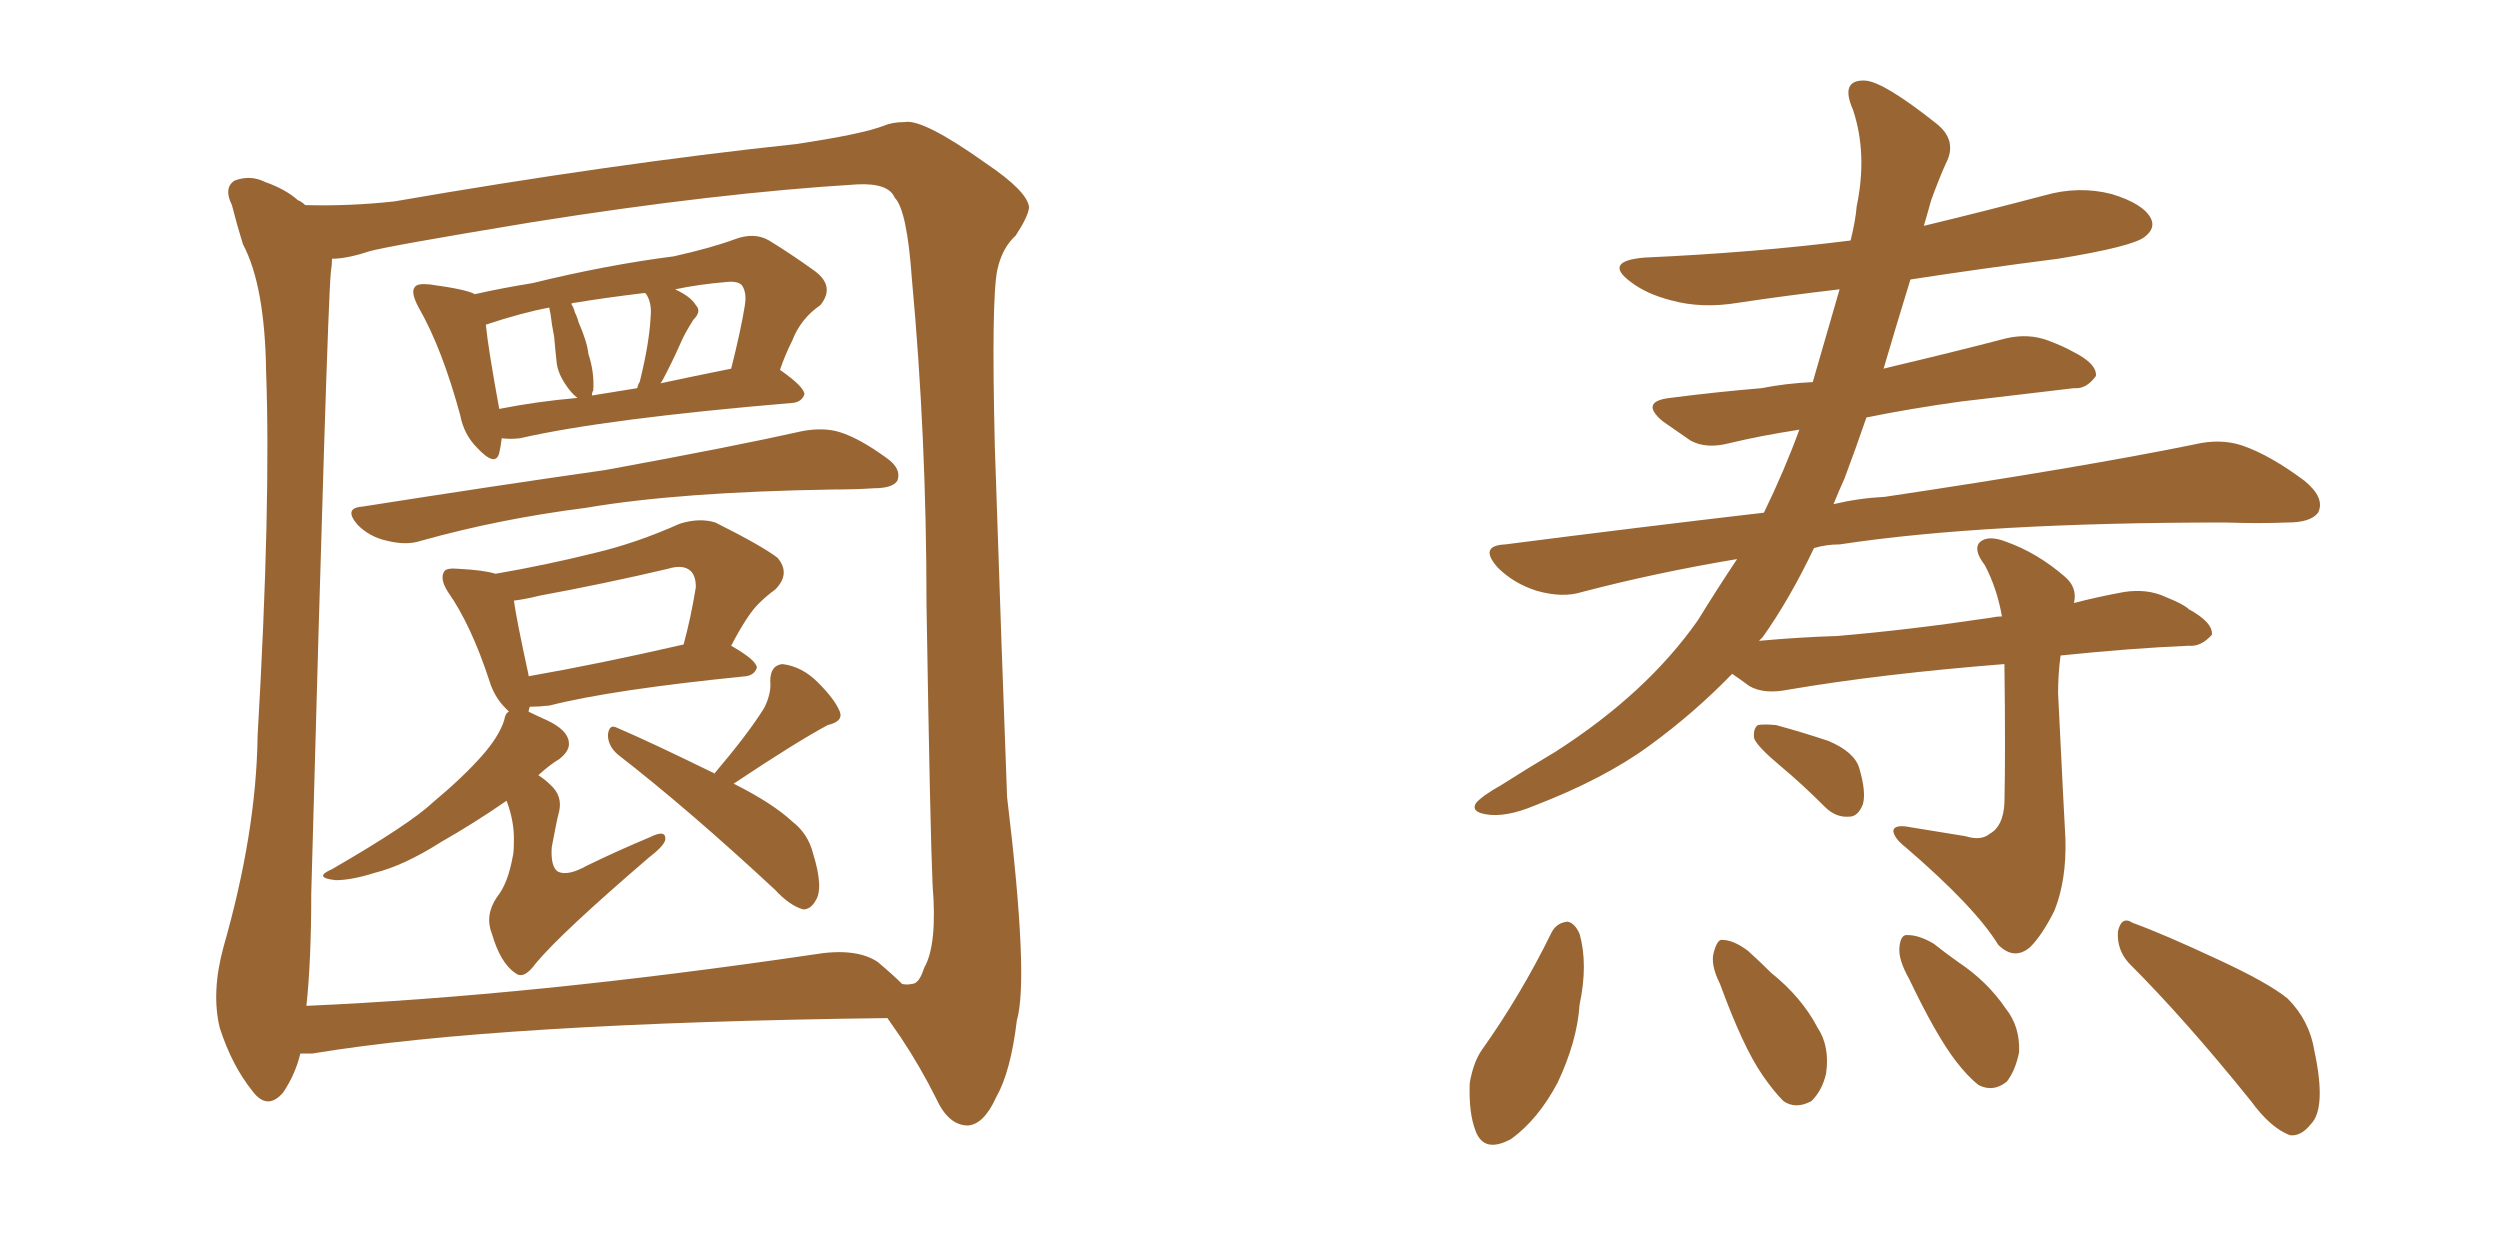 <svg xmlns="http://www.w3.org/2000/svg" xmlns:xlink="http://www.w3.org/1999/xlink" width="300" height="150"><path fill="#996633" padding="10" d="M60.21 52.59L60.21 52.59Q60.06 53.76 59.91 54.35L59.91 54.35Q59.47 56.10 57.28 53.76L57.28 53.76Q55.66 52.15 55.22 49.80L55.22 49.80Q53.03 41.75 50.24 36.91L50.24 36.91Q49.22 35.01 49.80 34.42L49.80 34.42Q50.10 33.98 51.56 34.13L51.56 34.13Q55.96 34.72 56.98 35.30L56.98 35.30Q60.21 34.57 63.87 33.98L63.87 33.98Q72.80 31.79 80.86 30.76L80.86 30.76Q85.40 29.74 88.18 28.71L88.18 28.71Q90.53 27.83 92.29 28.86L92.29 28.86Q94.92 30.47 97.56 32.37L97.56 32.37Q100.34 34.28 98.44 36.62L98.44 36.62Q96.09 38.23 95.07 40.87L95.07 40.87Q94.19 42.63 93.60 44.38L93.60 44.38Q96.53 46.44 96.53 47.31L96.53 47.31Q96.24 48.19 95.21 48.34L95.21 48.34Q72.66 50.24 62.40 52.59L62.40 52.59Q61.23 52.73 60.21 52.59ZM79.25 46.00L79.25 46.00Q83.35 45.12 87.74 44.24L87.74 44.24Q88.92 39.55 89.36 36.77L89.36 36.77Q89.65 35.16 89.06 34.28L89.06 34.28Q88.62 33.69 87.16 33.84L87.16 33.84Q83.79 34.13 81.01 34.72L81.01 34.72Q82.91 35.60 83.50 36.62L83.50 36.62Q84.23 37.35 83.20 38.38L83.20 38.38Q82.18 39.99 81.74 41.02L81.74 41.02Q80.57 43.65 79.54 45.56L79.54 45.56Q79.39 45.85 79.25 46.00ZM71.04 47.46L71.04 47.46Q73.68 47.02 76.46 46.58L76.46 46.58Q76.61 46.00 76.76 45.85L76.76 45.85Q77.93 41.16 78.08 37.94L78.08 37.94Q78.22 36.47 77.64 35.45L77.64 35.45Q77.49 35.16 77.34 35.16L77.34 35.16Q72.51 35.74 68.99 36.33L68.99 36.33Q68.70 36.33 68.55 36.47L68.55 36.47Q68.85 36.91 68.99 37.50L68.99 37.50Q69.29 38.09 69.43 38.67L69.43 38.67Q70.46 41.02 70.61 42.48L70.61 42.48Q71.34 44.68 71.19 46.88L71.19 46.88Q71.04 47.02 71.04 47.46ZM59.91 49.07L59.91 49.07Q64.31 48.19 69.29 47.75L69.29 47.75Q68.55 47.17 67.97 46.29L67.97 46.29Q66.94 44.82 66.80 43.51L66.80 43.51Q66.65 42.19 66.50 40.43L66.50 40.43Q66.21 38.96 66.06 37.65L66.06 37.65Q65.92 37.06 65.92 36.91L65.92 36.91Q62.70 37.50 58.30 38.96L58.30 38.96Q58.59 41.89 59.91 49.07ZM43.51 60.79L43.51 60.79Q59.33 58.30 72.66 56.40L72.66 56.40Q87.89 53.61 96.39 51.71L96.39 51.71Q98.88 51.27 100.78 51.86L100.78 51.86Q103.13 52.59 106.35 54.93L106.35 54.93Q108.25 56.25 107.67 57.71L107.67 57.71Q107.08 58.59 104.88 58.59L104.88 58.59Q102.69 58.74 100.05 58.74L100.05 58.74Q81.45 59.03 70.31 60.94L70.31 60.94Q59.91 62.26 50.54 64.89L50.54 64.89Q48.78 65.48 46.44 64.89L46.44 64.89Q44.38 64.45 42.92 62.99L42.92 62.99Q41.16 60.94 43.51 60.79ZM85.69 92.87L85.69 92.87Q89.79 88.04 91.70 84.96L91.70 84.96Q92.58 83.20 92.43 81.74L92.43 81.74Q92.43 79.83 93.90 79.69L93.90 79.69Q96.24 79.98 98.14 81.88L98.14 81.88Q100.20 83.94 100.78 85.40L100.78 85.40Q101.22 86.57 99.32 87.01L99.32 87.01Q95.51 89.06 88.04 94.04L88.04 94.04Q92.72 96.39 95.07 98.58L95.07 98.58Q96.97 100.05 97.56 102.39L97.56 102.39Q98.88 106.64 97.85 108.11L97.85 108.11Q97.27 109.13 96.39 109.13L96.39 109.13Q94.78 108.69 93.02 106.79L93.02 106.79Q82.62 97.12 74.12 90.53L74.12 90.53Q72.95 89.50 72.95 88.18L72.95 88.18Q73.10 86.87 73.97 87.30L73.97 87.30Q78.08 89.06 85.55 92.72L85.55 92.72Q85.69 92.72 85.69 92.87ZM36.04 126.42L36.04 126.42Q35.45 128.91 33.98 131.10L33.98 131.10Q32.08 133.30 30.32 130.96L30.32 130.96Q27.83 127.88 26.37 123.34L26.37 123.34Q25.34 119.09 26.81 113.67L26.81 113.67Q30.76 99.90 30.91 88.33L30.91 88.33Q32.52 60.50 31.93 44.53L31.93 44.53Q31.79 34.28 29.15 29.30L29.15 29.30Q28.42 26.95 27.83 24.61L27.83 24.61Q26.81 22.56 28.13 21.68L28.13 21.68Q30.03 20.95 31.79 21.83L31.79 21.83Q34.28 22.71 35.74 24.02L35.74 24.02Q36.18 24.17 36.62 24.61L36.62 24.61Q41.89 24.76 47.31 24.17L47.31 24.17Q73.54 19.63 95.51 17.29L95.51 17.29Q103.42 16.11 106.05 15.09L106.05 15.09Q107.08 14.65 108.54 14.65L108.54 14.65Q110.74 14.21 118.36 19.63L118.36 19.63Q123.34 23.00 123.49 24.90L123.49 24.90Q123.34 26.07 121.88 28.27L121.88 28.27Q120.26 29.74 119.68 32.37L119.68 32.37Q118.95 35.89 119.38 53.61L119.38 53.61Q120.26 80.13 120.85 95.65L120.85 95.65Q123.49 117.48 122.02 122.46L122.02 122.46Q121.29 128.61 119.53 131.69L119.53 131.69Q118.07 134.91 116.16 135.06L116.16 135.06Q113.82 135.06 112.35 131.84L112.35 131.84Q110.45 128.03 108.11 124.51L108.11 124.51Q107.08 123.05 106.49 122.17L106.49 122.17Q59.62 122.75 37.50 126.42L37.50 126.42Q36.62 126.42 36.04 126.42ZM105.32 115.43L105.32 115.43Q107.23 117.04 108.25 118.07L108.25 118.07Q108.84 118.21 109.42 118.07L109.42 118.07Q110.30 118.07 110.89 116.16L110.89 116.16Q112.50 113.38 111.91 106.20L111.91 106.20Q111.62 99.76 111.18 72.51L111.18 72.51Q111.18 52.44 109.42 33.40L109.42 33.40Q108.84 25.20 107.37 23.73L107.37 23.73Q106.64 21.97 102.98 22.12L102.98 22.12Q85.99 23.14 63.87 26.66L63.87 26.66Q46.14 29.59 44.24 30.18L44.24 30.18Q41.60 31.05 39.84 31.05L39.84 31.05Q39.84 31.79 39.70 32.67L39.70 32.67Q39.26 37.21 37.35 107.23L37.35 107.23Q37.35 115.28 36.77 120.70L36.77 120.70Q63.72 119.53 97.56 114.55L97.56 114.55Q102.69 113.67 105.32 115.43ZM63.43 85.40L63.43 85.40Q64.31 85.84 65.63 86.43L65.63 86.43Q68.12 87.60 68.26 89.06L68.26 89.06Q68.41 90.09 67.09 91.11L67.09 91.11Q66.06 91.70 64.60 93.02L64.60 93.02Q65.48 93.60 66.06 94.19L66.06 94.19Q67.53 95.51 67.09 97.41L67.09 97.41Q66.80 98.44 66.21 101.66L66.21 101.66Q66.06 104.00 66.94 104.59L66.94 104.59Q68.12 105.18 70.46 103.86L70.46 103.86Q74.41 101.95 77.93 100.49L77.93 100.49Q79.98 99.46 79.83 100.78L79.83 100.78Q79.69 101.51 77.78 102.98L77.78 102.98Q67.38 111.91 64.31 115.58L64.31 115.58Q62.84 117.63 61.82 116.75L61.82 116.75Q60.06 115.58 59.03 112.06L59.03 112.06Q58.15 109.86 59.62 107.67L59.62 107.67Q60.94 106.05 61.52 102.83L61.52 102.83Q61.67 102.39 61.67 100.63L61.67 100.63Q61.67 98.44 60.79 96.09L60.79 96.09Q56.98 98.73 52.88 101.07L52.88 101.07Q48.49 103.86 44.97 104.74L44.97 104.74Q42.19 105.62 40.28 105.62L40.28 105.62Q37.50 105.32 39.84 104.30L39.84 104.30Q49.22 98.88 52.00 96.24L52.00 96.24Q55.52 93.31 57.86 90.67L57.86 90.67Q59.91 88.33 60.50 86.43L60.50 86.43Q60.64 85.55 61.08 85.40L61.08 85.40Q60.79 85.11 60.64 84.96L60.64 84.96Q59.33 83.64 58.74 81.74L58.74 81.74Q56.54 75 53.76 71.04L53.76 71.04Q52.73 69.43 53.32 68.55L53.32 68.55Q53.61 68.12 55.08 68.26L55.08 68.26Q58.01 68.41 59.47 68.85L59.47 68.85Q65.48 67.82 71.34 66.36L71.34 66.36Q76.32 65.19 81.59 62.84L81.59 62.84Q83.94 62.11 85.84 62.70L85.84 62.70Q91.41 65.48 93.31 66.94L93.31 66.94Q94.92 68.85 93.02 70.75L93.02 70.75Q91.99 71.48 90.97 72.51L90.97 72.51Q89.65 73.83 87.74 77.49L87.74 77.49Q90.82 79.25 90.82 80.13L90.82 80.13Q90.53 81.01 89.50 81.15L89.50 81.15Q73.39 82.76 65.92 84.67L65.92 84.67Q64.60 84.81 63.57 84.81L63.57 84.81Q63.43 85.25 63.43 85.40ZM63.43 81.01L63.43 81.01L63.43 81.01Q63.43 81.01 63.43 81.15L63.43 81.15Q71.78 79.69 82.03 77.34L82.03 77.34Q82.91 74.12 83.50 70.46L83.50 70.46Q83.50 69.14 82.91 68.55L82.91 68.55Q82.03 67.68 80.13 68.26L80.13 68.26Q72.66 70.02 64.75 71.48L64.75 71.48Q62.99 71.92 61.67 72.07L61.67 72.07Q61.96 74.27 63.43 81.01ZM235.84 100.34L235.84 100.34Q237.74 100.93 238.77 100.05L238.77 100.05Q240.38 99.17 240.53 96.39L240.53 96.39Q240.67 90.38 240.53 79.69L240.53 79.69Q225.73 80.86 214.60 82.76L214.60 82.76Q211.67 83.35 209.91 82.32L209.91 82.32Q208.74 81.45 207.86 80.86L207.86 80.86Q203.32 85.55 197.90 89.50L197.90 89.50Q192.48 93.46 184.13 96.68L184.13 96.68Q180.62 98.14 178.27 97.71L178.27 97.71Q176.51 97.41 177.10 96.39L177.10 96.39Q177.83 95.51 180.18 94.19L180.18 94.19Q183.40 92.14 186.62 90.23L186.62 90.23Q197.61 83.20 203.76 74.41L203.76 74.41Q206.10 70.61 208.45 67.09L208.45 67.09Q198.78 68.70 189.84 71.04L189.84 71.04Q187.50 71.78 184.42 70.90L184.42 70.90Q181.64 70.02 179.74 68.12L179.74 68.12Q177.39 65.48 180.62 65.33L180.62 65.33Q196.58 63.28 211.67 61.52L211.67 61.52Q214.16 56.40 215.92 51.56L215.92 51.56Q211.23 52.29 207.57 53.17L207.57 53.17Q204.79 53.91 202.88 52.88L202.88 52.88Q200.98 51.56 199.51 50.54L199.51 50.54Q196.73 48.19 200.39 47.75L200.39 47.75Q206.10 47.02 211.38 46.58L211.38 46.58Q214.31 46.00 217.53 45.85L217.53 45.85Q219.43 39.26 220.75 34.72L220.75 34.72Q214.45 35.45 208.59 36.33L208.59 36.33Q204.20 37.06 200.54 36.04L200.54 36.04Q197.61 35.30 195.70 33.84L195.70 33.84Q192.33 31.35 197.31 30.91L197.31 30.91Q210.50 30.32 222.07 28.86L222.07 28.86Q222.66 26.51 222.80 24.76L222.80 24.76Q224.12 18.46 222.36 13.18L222.36 13.18Q220.75 9.52 223.83 9.67L223.83 9.67Q226.03 9.81 232.32 14.79L232.32 14.79Q234.96 16.85 233.50 19.63L233.50 19.63Q232.76 21.24 231.74 24.02L231.74 24.02Q231.30 25.63 230.86 27.10L230.86 27.10Q238.18 25.34 245.36 23.44L245.36 23.44Q249.46 22.27 253.42 23.29L253.42 23.29Q257.23 24.46 258.11 26.22L258.11 26.22Q258.69 27.39 257.37 28.42L257.37 28.42Q255.91 29.59 246.97 31.05L246.97 31.05Q237.74 32.23 229.25 33.54L229.25 33.54Q227.49 39.26 226.03 44.24L226.03 44.24Q226.61 44.09 227.20 43.95L227.20 43.95Q234.08 42.33 240.82 40.58L240.82 40.58Q243.46 39.99 245.80 40.87L245.80 40.87Q247.71 41.60 248.73 42.19L248.73 42.19Q251.66 43.65 251.51 45.12L251.51 45.12Q250.34 46.73 248.88 46.58L248.88 46.58Q242.72 47.31 235.25 48.19L235.25 48.19Q228.96 49.07 223.97 50.10L223.97 50.10Q222.66 53.91 221.34 57.42L221.34 57.42Q220.61 59.03 220.02 60.50L220.02 60.50Q223.10 59.77 226.17 59.62L226.17 59.62Q249.76 56.10 263.38 53.32L263.38 53.32Q266.46 52.59 269.09 53.47L269.09 53.47Q272.46 54.64 276.56 57.71L276.56 57.71Q279.05 59.77 278.17 61.52L278.17 61.52Q277.29 62.70 274.51 62.70L274.51 62.70Q271.00 62.84 267.04 62.70L267.04 62.70Q238.04 62.70 220.75 65.33L220.75 65.33Q219.14 65.33 217.68 65.77L217.68 65.77Q214.75 71.92 211.52 76.46L211.52 76.46Q211.23 76.76 211.08 76.90L211.08 76.90Q215.92 76.46 220.46 76.32L220.46 76.32Q229.10 75.59 238.92 74.12L238.92 74.12Q239.65 73.97 240.23 73.97L240.23 73.97Q239.65 70.61 238.18 67.82L238.18 67.82Q236.72 65.92 237.60 65.04L237.60 65.04Q238.62 64.16 240.82 65.04L240.82 65.04Q244.48 66.36 247.71 69.14L247.71 69.14Q249.32 70.46 248.88 72.36L248.88 72.36Q251.66 71.63 254.88 71.04L254.88 71.04Q257.67 70.61 259.86 71.63L259.86 71.63Q262.06 72.51 262.65 73.10L262.65 73.10Q265.58 74.71 265.43 76.17L265.43 76.17Q264.11 77.64 262.65 77.49L262.65 77.49Q255.76 77.78 247.27 78.66L247.27 78.66Q246.97 80.86 246.97 83.20L246.97 83.20Q247.71 98.29 247.85 100.63L247.85 100.63Q248.00 105.62 246.53 109.28L246.53 109.28Q245.07 112.21 243.60 113.67L243.60 113.67Q241.70 115.28 239.79 113.38L239.79 113.38Q237.01 108.84 228.66 101.66L228.66 101.66Q227.34 100.63 227.20 99.76L227.20 99.76Q227.20 99.02 228.66 99.17L228.66 99.17Q232.18 99.76 235.84 100.34ZM213.57 91.85L213.57 91.85Q210.94 89.65 210.50 88.62L210.50 88.62Q210.35 87.45 210.94 87.01L210.94 87.01Q211.67 86.87 213.13 87.01L213.13 87.01Q216.36 87.89 219.43 88.92L219.43 88.92Q222.51 90.23 223.10 92.14L223.10 92.14Q223.97 95.07 223.54 96.53L223.54 96.53Q222.95 98.00 221.92 98.00L221.92 98.00Q220.31 98.14 218.99 96.83L218.99 96.83Q216.21 94.04 213.57 91.85ZM186.18 111.91L186.18 111.91Q186.77 110.74 188.09 110.60L188.09 110.60Q188.96 110.74 189.55 112.06L189.55 112.06Q190.58 115.72 189.55 120.56L189.55 120.56Q189.26 124.95 186.91 129.93L186.91 129.93Q184.57 134.33 181.35 136.67L181.35 136.67Q178.13 138.43 177.10 135.79L177.10 135.79Q176.22 133.59 176.37 129.93L176.37 129.93Q176.81 127.44 177.83 125.98L177.83 125.98Q182.52 119.38 186.18 111.91ZM206.40 118.07L206.40 118.07Q205.22 115.72 205.66 114.26L205.66 114.26Q206.10 112.65 206.69 112.79L206.69 112.79Q208.01 112.79 209.77 114.11L209.77 114.11Q211.23 115.43 212.55 116.75L212.55 116.75Q216.21 119.68 218.12 123.34L218.12 123.34Q219.58 125.54 219.14 128.76L219.14 128.76Q218.70 130.81 217.38 132.13L217.38 132.13Q215.48 133.15 214.01 132.13L214.01 132.13Q212.84 130.96 211.52 129.05L211.52 129.05Q209.18 125.68 206.40 118.07ZM229.10 117.48L229.10 117.48Q227.78 115.14 227.93 113.67L227.93 113.67Q228.08 112.06 228.96 112.21L228.96 112.21Q230.27 112.21 232.03 113.23L232.03 113.23Q233.50 114.40 234.96 115.43L234.96 115.43Q238.48 117.77 240.67 121.00L240.67 121.00Q242.43 123.19 242.29 126.27L242.29 126.27Q241.85 128.47 240.82 129.79L240.82 129.79Q239.21 131.10 237.45 130.22L237.45 130.22Q236.13 129.20 234.67 127.29L234.67 127.29Q232.32 124.22 229.10 117.48ZM255.47 115.58L255.47 115.58L255.47 115.58Q254.00 113.96 254.15 111.77L254.15 111.77Q254.59 109.86 255.91 110.74L255.91 110.74Q259.57 112.06 266.16 115.14L266.16 115.14Q272.17 117.92 274.51 119.82L274.51 119.82Q277.15 122.46 277.73 126.12L277.73 126.12Q279.20 133.01 277.29 134.91L277.29 134.91Q276.12 136.38 274.80 136.23L274.80 136.23Q272.46 135.35 270.12 132.13L270.12 132.13Q262.21 122.31 255.47 115.58Z"/></svg>